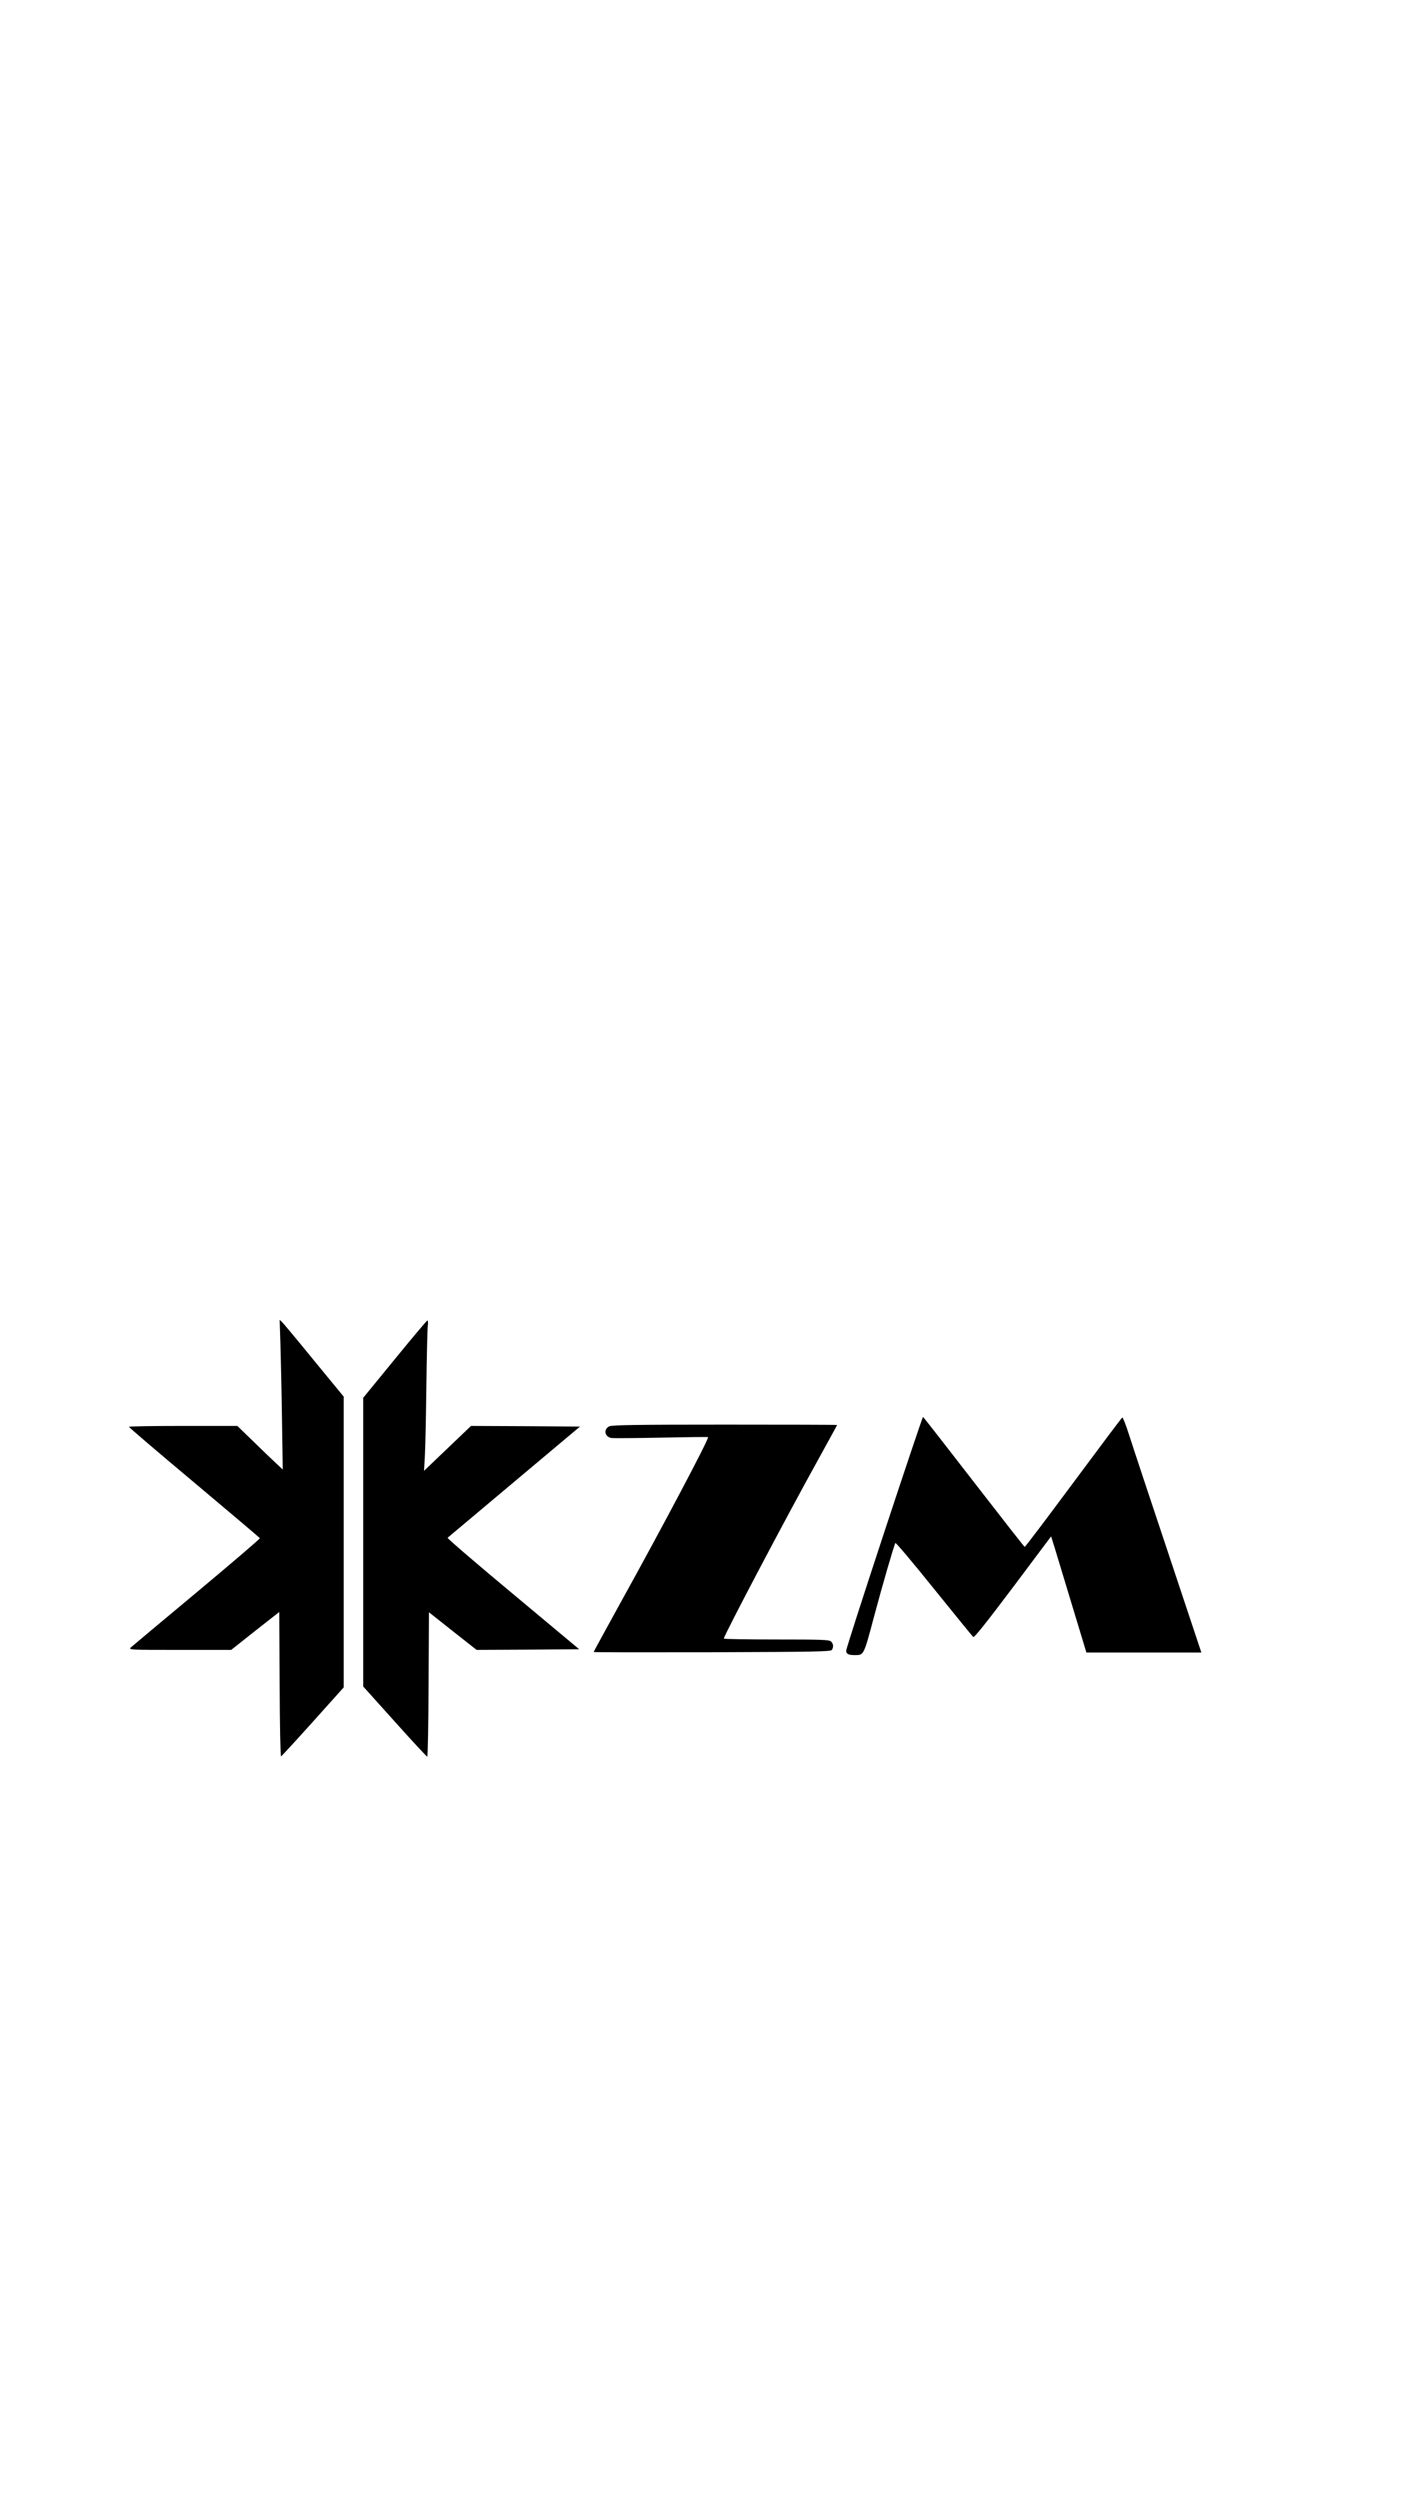 <?xml version="1.0" encoding="UTF-8" standalone="yes"?>
<svg version="1.0" xmlns="http://www.w3.org/2000/svg" width="1080" height="1920" viewBox="0 0 1080 1920" preserveAspectRatio="xMidYMid meet">
  <g transform="translate(0,1920) scale(0.1,-0.1)" fill="#000000" stroke="none">
    <path d="M2154 8880 c3 -102 9 -360 12 -575 l6 -390 -48 45 c-27 25 -106 100
-175 168 l-126 122 -416 0 c-230 0 -417 -3 -416 -7 0 -5 225 -197 501 -428
275 -231 502 -423 504 -427 3 -4 -215 -190 -483 -414 -269 -224 -497 -415
-508 -425 -19 -19 -10 -19 376 -19 l395 0 184 146 185 145 3 -556 c1 -306 6
-555 11 -553 4 2 115 122 245 267 l236 263 0 1117 0 1116 -226 275 c-123 151
-234 284 -245 295 l-21 20 6 -185z"/>
    <path d="M3033 8763 l-243 -297 0 -1109 0 -1108 242 -269 c133 -149 246 -270
250 -270 4 0 9 249 10 554 l3 555 183 -145 183 -144 394 2 394 3 -509 425
c-280 233 -506 427 -502 431 4 3 234 197 512 430 l505 424 -419 3 -418 2 -180
-172 -181 -173 6 105 c4 58 9 299 12 535 3 237 8 449 11 473 3 23 2 42 -3 42
-4 0 -117 -134 -250 -297z"/>
    <path d="M6792 7433 c-161 -489 -293 -898 -292 -909 0 -26 18 -34 69 -34 67 0
66 -1 146 300 61 230 155 553 163 561 4 4 138 -155 297 -353 160 -198 295
-364 301 -369 8 -6 101 111 305 382 l293 391 26 -83 c14 -46 75 -247 135 -446
l110 -363 442 0 441 0 -254 763 c-140 419 -275 826 -300 905 -25 78 -49 140
-53 137 -5 -2 -174 -228 -376 -500 -202 -272 -370 -495 -374 -494 -3 0 -179
225 -391 499 -212 274 -387 499 -390 499 -3 1 -137 -398 -298 -886z"/>
    <path d="M4680 8247 c-46 -23 -36 -80 16 -90 13 -2 185 -1 382 3 196 4 359 6
361 4 10 -9 -343 -677 -681 -1287 -109 -198 -198 -361 -198 -363 0 -3 410 -3
910 -2 797 3 912 5 920 18 14 22 12 47 -6 64 -13 14 -66 16 -420 16 -222 0
-404 3 -404 7 0 23 485 943 729 1382 77 140 141 256 141 258 0 2 -388 3 -862
3 -674 0 -868 -3 -888 -13z"/>
  </g>
</svg>
